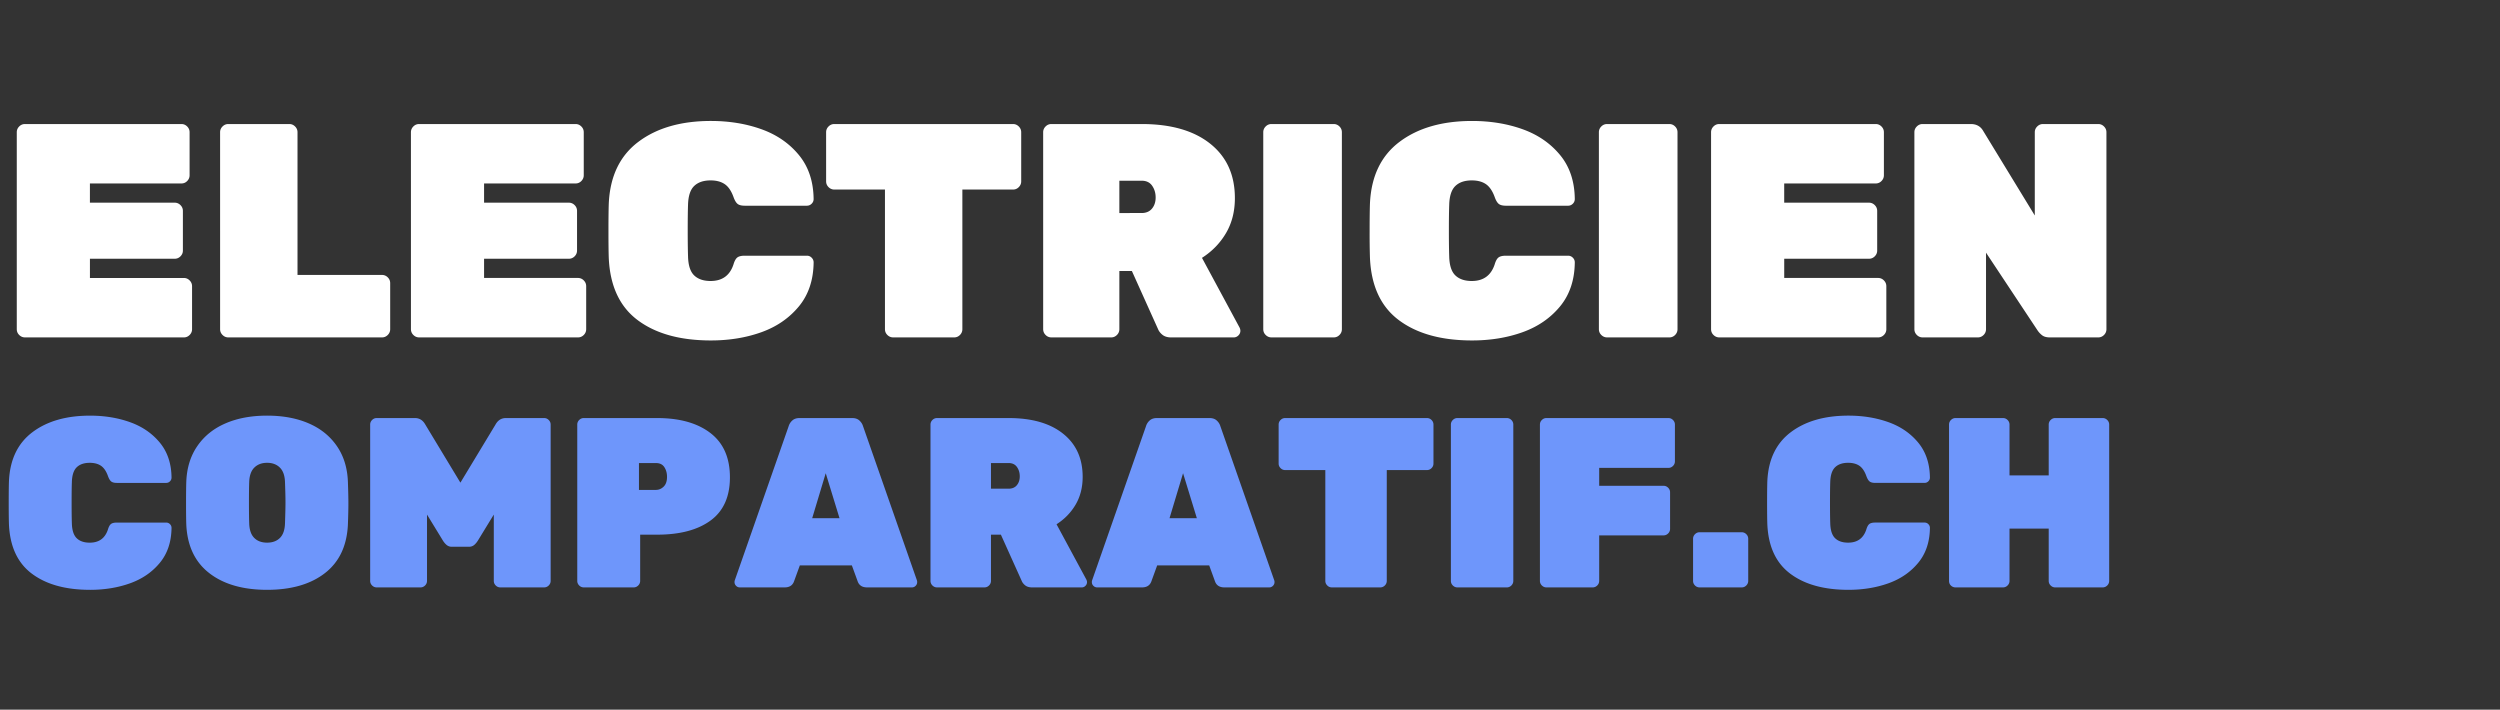 <svg height="44" width="155" xmlns="http://www.w3.org/2000/svg"><rect width="100%" height="100%" fill="#333333" stroke="none"/><g fill="none"><path d="M1.55 20.919c-.139 0-.258-.05-.36-.151s-.15-.22-.15-.36V8.2c0-.138.05-.258.15-.359s.221-.151.36-.151h9.696c.138 0 .258.05.359.151s.15.22.15.36v2.664c0 .139-.05.258-.15.36s-.22.15-.36.15h-5.67v1.191h5.255c.138 0 .258.05.359.151s.151.22.151.36v2.456c0 .14-.05.259-.151.36s-.22.15-.36.15H5.576v1.191h5.822c.138 0 .258.05.359.152s.151.22.151.359v2.665c0 .138-.05.258-.151.359s-.22.151-.36.151zm12.606 0c-.139 0-.258-.05-.359-.151s-.151-.22-.151-.36V8.2c0-.138.05-.258.151-.359s.22-.151.36-.151h3.78c.138 0 .257.05.358.151s.151.22.151.36v8.845h5.236c.138 0 .258.05.359.15s.151.221.151.36v2.854c0 .138-.05.258-.151.359s-.22.151-.36.151zm11.831 0c-.138 0-.258-.05-.359-.151s-.15-.22-.15-.36V8.2c0-.138.05-.258.15-.359s.22-.151.36-.151h9.695c.139 0 .258.05.36.151s.15.22.15.36v2.664c0 .139-.05.258-.15.36s-.221.15-.36.15h-5.67v1.191h5.254c.139 0 .259.05.36.151s.15.22.15.36v2.456c0 .14-.05.259-.15.36s-.221.15-.36.15h-5.254v1.191h5.821c.139 0 .259.05.36.152s.15.22.15.359v2.665c0 .138-.05.258-.15.359s-.221.151-.36.151zm18.088.189c-1.903 0-3.415-.419-4.536-1.257s-1.72-2.126-1.796-3.865c-.012-.34-.019-.894-.019-1.663 0-.781.007-1.348.02-1.701.075-1.689.686-2.964 1.833-3.827 1.146-.863 2.646-1.295 4.498-1.295 1.134 0 2.176.17 3.128.51s1.726.873 2.324 1.597.904 1.635.917 2.731c0 .114-.04.211-.123.293s-.18.123-.293.123h-3.855c-.202 0-.35-.038-.444-.113s-.18-.22-.256-.435c-.138-.378-.32-.642-.548-.794s-.516-.227-.87-.227c-.44 0-.78.117-1.02.35s-.365.627-.378 1.181c-.012.34-.019.863-.019 1.57s.007 1.24.02 1.606c.012.554.138.948.377 1.18s.58.35 1.02.35c.72 0 1.192-.34 1.418-1.02.063-.214.142-.36.237-.435s.248-.113.463-.113h3.855c.114 0 .211.04.293.123s.123.18.123.293c-.013 1.096-.318 2.006-.917 2.73s-1.373 1.257-2.324 1.598-1.994.51-3.128.51zm11.302-.189c-.139 0-.258-.05-.36-.151s-.15-.22-.15-.36v-8.656h-3.138c-.138 0-.258-.05-.359-.15s-.151-.221-.151-.36V8.2c0-.138.05-.258.151-.359s.22-.151.36-.151h11.075c.138 0 .258.05.359.151s.151.22.151.36v3.042c0 .139-.05.258-.151.36s-.22.15-.36.15h-3.137v8.657c0 .138-.05.258-.15.359s-.221.151-.36.151zm9.81 0c-.14 0-.26-.05-.36-.151s-.151-.22-.151-.36V8.2c0-.138.05-.258.151-.359s.22-.151.36-.151h5.593c1.815 0 3.232.406 4.253 1.219s1.53 1.937 1.53 3.374c0 .819-.182 1.54-.547 2.164s-.863 1.137-1.493 1.54l2.324 4.31a.47.47 0 0 1 .057.207c0 .114-.04.211-.123.293s-.18.123-.293.123h-3.874c-.227 0-.407-.054-.539-.16s-.223-.224-.274-.35l-1.625-3.61H69.4v3.61c0 .138-.05.258-.151.359s-.22.151-.36.151zm5.593-7.711c.278 0 .492-.092.643-.274s.227-.413.227-.69-.073-.52-.217-.728-.363-.312-.653-.312H69.4v2.004zm8.052 7.711c-.139 0-.258-.05-.36-.151s-.15-.22-.15-.36V8.2c0-.138.05-.258.15-.359s.221-.151.36-.151h3.855c.14 0 .259.05.36.151s.15.22.15.36V20.41c0 .138-.05.258-.15.359s-.22.151-.36.151zm12.436.189c-1.903 0-3.414-.419-4.536-1.257s-1.72-2.126-1.795-3.865a48.88 48.88 0 0 1-.02-1.663c0-.781.007-1.348.02-1.701.075-1.689.686-2.964 1.833-3.827 1.147-.863 2.646-1.295 4.498-1.295 1.134 0 2.177.17 3.128.51s1.726.873 2.325 1.597.904 1.635.916 2.731c0 .114-.04.211-.122.293s-.18.123-.293.123h-3.856c-.202 0-.35-.038-.444-.113s-.18-.22-.255-.435c-.139-.378-.322-.642-.548-.794s-.517-.227-.87-.227c-.44 0-.781.117-1.02.35s-.366.627-.378 1.181c-.013.34-.02.863-.02 1.57s.007 1.24.02 1.606c.012.554.138.948.378 1.18s.58.35 1.02.35c.718 0 1.19-.34 1.418-1.02.063-.214.141-.36.236-.435s.249-.113.463-.113h3.856c.113 0 .21.04.293.123s.122.18.122.293c-.012 1.096-.318 2.006-.916 2.73s-1.374 1.257-2.325 1.598-1.994.51-3.128.51zm8.373-.189c-.139 0-.258-.05-.36-.151s-.15-.22-.15-.36V8.2c0-.138.05-.258.15-.359s.221-.151.36-.151h3.855c.139 0 .259.05.36.151s.15.22.15.36V20.41c0 .138-.05.258-.15.359s-.221.151-.36.151zm6.955 0c-.139 0-.258-.05-.36-.151s-.15-.22-.15-.36V8.2c0-.138.05-.258.15-.359s.221-.151.36-.151h9.696c.138 0 .258.05.359.151s.151.22.151.36v2.664c0 .139-.05.258-.151.36s-.22.15-.36.15h-5.67v1.191h5.255c.139 0 .258.05.359.151s.151.22.151.36v2.456c0 .14-.05.259-.151.36s-.22.15-.36.15h-5.253v1.191h5.82c.14 0 .26.05.36.152s.151.22.151.359v2.665c0 .138-.05.258-.151.359s-.22.151-.36.151zm12.606 0c-.138 0-.258-.05-.359-.151s-.151-.22-.151-.36V8.2c0-.138.05-.258.151-.359s.22-.151.36-.151h2.985c.353 0 .612.145.775.435l3.194 5.235V8.2c0-.138.05-.258.152-.359s.22-.151.359-.151h3.42c.14 0 .259.05.36.151s.151.22.151.36V20.41c0 .138-.05.258-.151.359s-.22.151-.36.151h-2.986c-.214 0-.377-.044-.49-.132s-.209-.19-.284-.303l-3.195-4.82v4.745c0 .138-.05.258-.15.359s-.221.151-.36.151z" fill="#fff"/><path d="M5.58 36.569c-1.51 0-2.71-.332-3.6-.998S.615 33.885.555 32.505c-.01-.27-.015-.71-.015-1.32 0-.62.005-1.07.015-1.35.06-1.34.545-2.352 1.455-3.038s2.1-1.027 3.57-1.027c.9 0 1.727.135 2.482.405.756.27 1.37.692 1.846 1.267.475.576.717 1.298.727 2.168 0 .09-.032.167-.097.232a.317.317 0 0 1-.233.098h-3.06c-.16 0-.277-.03-.352-.09-.076-.06-.143-.175-.203-.345-.11-.3-.255-.51-.435-.63s-.41-.18-.69-.18c-.35 0-.62.092-.81.278s-.29.497-.3.937c-.01.27-.015.685-.015 1.245s.005.985.015 1.275c.01.44.11.752.3.938s.46.277.81.277c.57 0 .945-.27 1.125-.81.05-.17.112-.285.188-.345.075-.06.197-.09.367-.09h3.06c.09 0 .167.032.233.098a.317.317 0 0 1 .097.232c-.01.87-.252 1.592-.727 2.167-.476.576-1.09.998-1.845 1.268-.756.27-1.583.405-2.483.405zm10.98 0c-1.5 0-2.695-.345-3.585-1.035-.89-.69-1.365-1.695-1.425-3.015-.01-.27-.015-.705-.015-1.305 0-.61.005-1.055.015-1.335.03-.86.257-1.6.682-2.22s1.008-1.09 1.748-1.41 1.6-.48 2.58-.48 1.84.16 2.58.48 1.322.79 1.748 1.41.652 1.36.682 2.22c.02.56.03 1.005.03 1.335 0 .33-.01.765-.03 1.305-.06 1.32-.535 2.325-1.425 3.015s-2.085 1.035-3.585 1.035zm0-2.925c.34 0 .607-.1.803-.3s.297-.505.307-.915c.02-.58.03-1.005.03-1.275 0-.29-.01-.705-.03-1.245-.01-.41-.115-.715-.315-.915s-.465-.3-.795-.3-.595.1-.795.3-.305.505-.315.915c-.01.27-.015.685-.015 1.245s.005.985.015 1.275c.01.41.112.715.307.915s.463.3.803.3zm6.795 2.775c-.11 0-.205-.04-.285-.12s-.12-.175-.12-.285v-9.69c0-.11.04-.205.12-.285s.175-.12.285-.12h2.37c.28 0 .495.135.645.405l2.175 3.6 2.175-3.6c.15-.27.365-.405.645-.405h2.37c.11 0 .205.04.285.12s.12.175.12.285v9.69c0 .11-.04.205-.12.285s-.175.12-.285.12H31.02c-.11 0-.205-.04-.285-.12s-.12-.175-.12-.285v-4.11l-.99 1.62c-.07.11-.147.2-.232.27a.49.49 0 0 1-.323.105h-1.05a.49.49 0 0 1-.322-.105 1.134 1.134 0 0 1-.233-.27l-.99-1.62v4.11c0 .11-.04.205-.12.285s-.175.12-.285.12zm12.84 0c-.11 0-.205-.04-.285-.12s-.12-.175-.12-.285v-9.69c0-.11.04-.205.12-.285s.175-.12.285-.12h4.545c1.4 0 2.502.31 3.308.93s1.207 1.535 1.207 2.745c0 1.2-.4 2.092-1.2 2.678s-1.905.877-3.315.877h-1.05v2.865c0 .11-.04.205-.12.285s-.175.12-.285.12zm4.47-6.045c.18 0 .34-.067.48-.202s.21-.338.21-.608c0-.23-.055-.43-.165-.6-.11-.17-.285-.255-.525-.255h-1.05v1.665zm5.205 6.045c-.09 0-.167-.032-.232-.097s-.098-.143-.098-.233c0-.04.005-.075.015-.105l3.345-9.57a.767.767 0 0 1 .225-.345c.11-.1.26-.15.45-.15h3.255c.19 0 .34.05.45.15.11.1.185.215.225.345l3.345 9.57c.01.03.015.065.015.105 0 .09-.032.167-.097.233s-.143.097-.233.097H53.76c-.3 0-.495-.125-.585-.375l-.36-.99H49.59l-.36.99c-.09.25-.285.375-.585.375zm6.18-4.29l-.855-2.79-.84 2.79zm6.045 4.29c-.11 0-.205-.04-.285-.12s-.12-.175-.12-.285v-9.69c0-.11.04-.205.12-.285s.175-.12.285-.12h4.44c1.44 0 2.565.322 3.375.968.81.645 1.215 1.537 1.215 2.677 0 .65-.145 1.222-.435 1.718-.29.495-.685.902-1.185 1.222l1.845 3.42c.03.06.045.115.045.165 0 .09-.032.167-.098.233s-.142.097-.232.097H63.99c-.18 0-.322-.042-.428-.127s-.177-.178-.217-.278l-1.29-2.865h-.615v2.865c0 .11-.04.205-.12.285s-.175.12-.285.12zm4.44-6.12c.22 0 .39-.072.51-.217s.18-.328.18-.548-.057-.412-.172-.577-.288-.248-.518-.248H61.44v1.59zm5.49 6.12c-.09 0-.167-.032-.233-.097s-.097-.143-.097-.233c0-.04.005-.075.015-.105l3.345-9.57a.767.767 0 0 1 .225-.345c.11-.1.26-.15.45-.15h3.255c.19 0 .34.05.45.15.11.1.185.215.225.345l3.345 9.57c.01.03.015.065.015.105 0 .09-.032.167-.098.233s-.142.097-.232.097h-2.775c-.3 0-.495-.125-.585-.375l-.36-.99h-3.225l-.36.99c-.09.25-.285.375-.585.375zm6.18-4.29l-.855-2.79-.84 2.79zm8.37 4.29c-.11 0-.205-.04-.285-.12s-.12-.175-.12-.285v-6.87h-2.49c-.11 0-.205-.04-.285-.12s-.12-.175-.12-.285v-2.415c0-.11.04-.205.12-.285s.175-.12.285-.12h8.79c.11 0 .205.04.285.12s.12.175.12.285v2.415c0 .11-.04.205-.12.285s-.175.12-.285.12h-2.49v6.87c0 .11-.04.205-.12.285s-.175.12-.285.12zm7.785 0c-.11 0-.205-.04-.285-.12s-.12-.175-.12-.285v-9.69c0-.11.04-.205.12-.285s.175-.12.285-.12h3.06c.11 0 .205.04.285.12s.12.175.12.285v9.69c0 .11-.04.205-.12.285s-.175.12-.285.12zm5.52 0c-.11 0-.205-.04-.285-.12s-.12-.175-.12-.285v-9.69c0-.11.04-.205.12-.285s.175-.12.285-.12h7.56c.11 0 .205.04.285.12s.12.175.12.285v2.28c0 .11-.04.205-.12.285s-.175.12-.285.12h-4.29v1.11h3.99c.11 0 .205.04.285.12s.12.175.12.285v2.265c0 .11-.04.205-.12.285s-.175.12-.285.12h-3.99v2.82c0 .11-.04.205-.12.285s-.175.12-.285.12zm9.495 0c-.11 0-.205-.04-.285-.12s-.12-.175-.12-.285v-2.61c0-.11.04-.205.12-.285s.175-.12.285-.12h2.61c.11 0 .205.04.285.12s.12.175.12.285v2.61c0 .11-.04.205-.12.285s-.175.12-.285.12zm9.225.15c-1.51 0-2.71-.332-3.6-.998s-1.365-1.687-1.425-3.067c-.01-.27-.015-.71-.015-1.32 0-.62.005-1.07.015-1.35.06-1.34.545-2.352 1.455-3.038s2.1-1.027 3.57-1.027c.9 0 1.727.135 2.483.405.755.27 1.37.692 1.845 1.267s.717 1.298.727 2.168c0 .09-.032.167-.097.232s-.143.098-.233.098h-3.06c-.16 0-.277-.03-.352-.09s-.143-.175-.203-.345c-.11-.3-.255-.51-.435-.63s-.41-.18-.69-.18c-.35 0-.62.092-.81.278s-.29.497-.3.937c-.01.27-.015.685-.015 1.245s.005.985.015 1.275c.01.44.11.752.3.938s.46.277.81.277c.57 0 .945-.27 1.125-.81.05-.17.113-.285.188-.345s.197-.09.367-.09h3.06c.09 0 .168.032.233.098s.097.142.097.232c-.01.87-.252 1.592-.727 2.167s-1.09.998-1.845 1.268c-.756.27-1.583.405-2.483.405zm6.645-.15c-.11 0-.205-.037-.285-.112s-.12-.173-.12-.293v-9.69c0-.11.04-.205.12-.285s.175-.12.285-.12h2.94c.11 0 .205.04.285.12s.12.175.12.285v3.15h2.43v-3.15c0-.11.04-.205.12-.285s.175-.12.285-.12h2.94c.11 0 .205.04.285.12s.12.175.12.285v9.69c0 .11-.04.205-.12.285s-.175.12-.285.12h-2.94c-.11 0-.205-.04-.285-.12s-.12-.175-.12-.285v-3.24h-2.43v3.24c0 .11-.04.205-.12.285s-.175.12-.285.12z" fill="#6e96fb"/></g></svg>